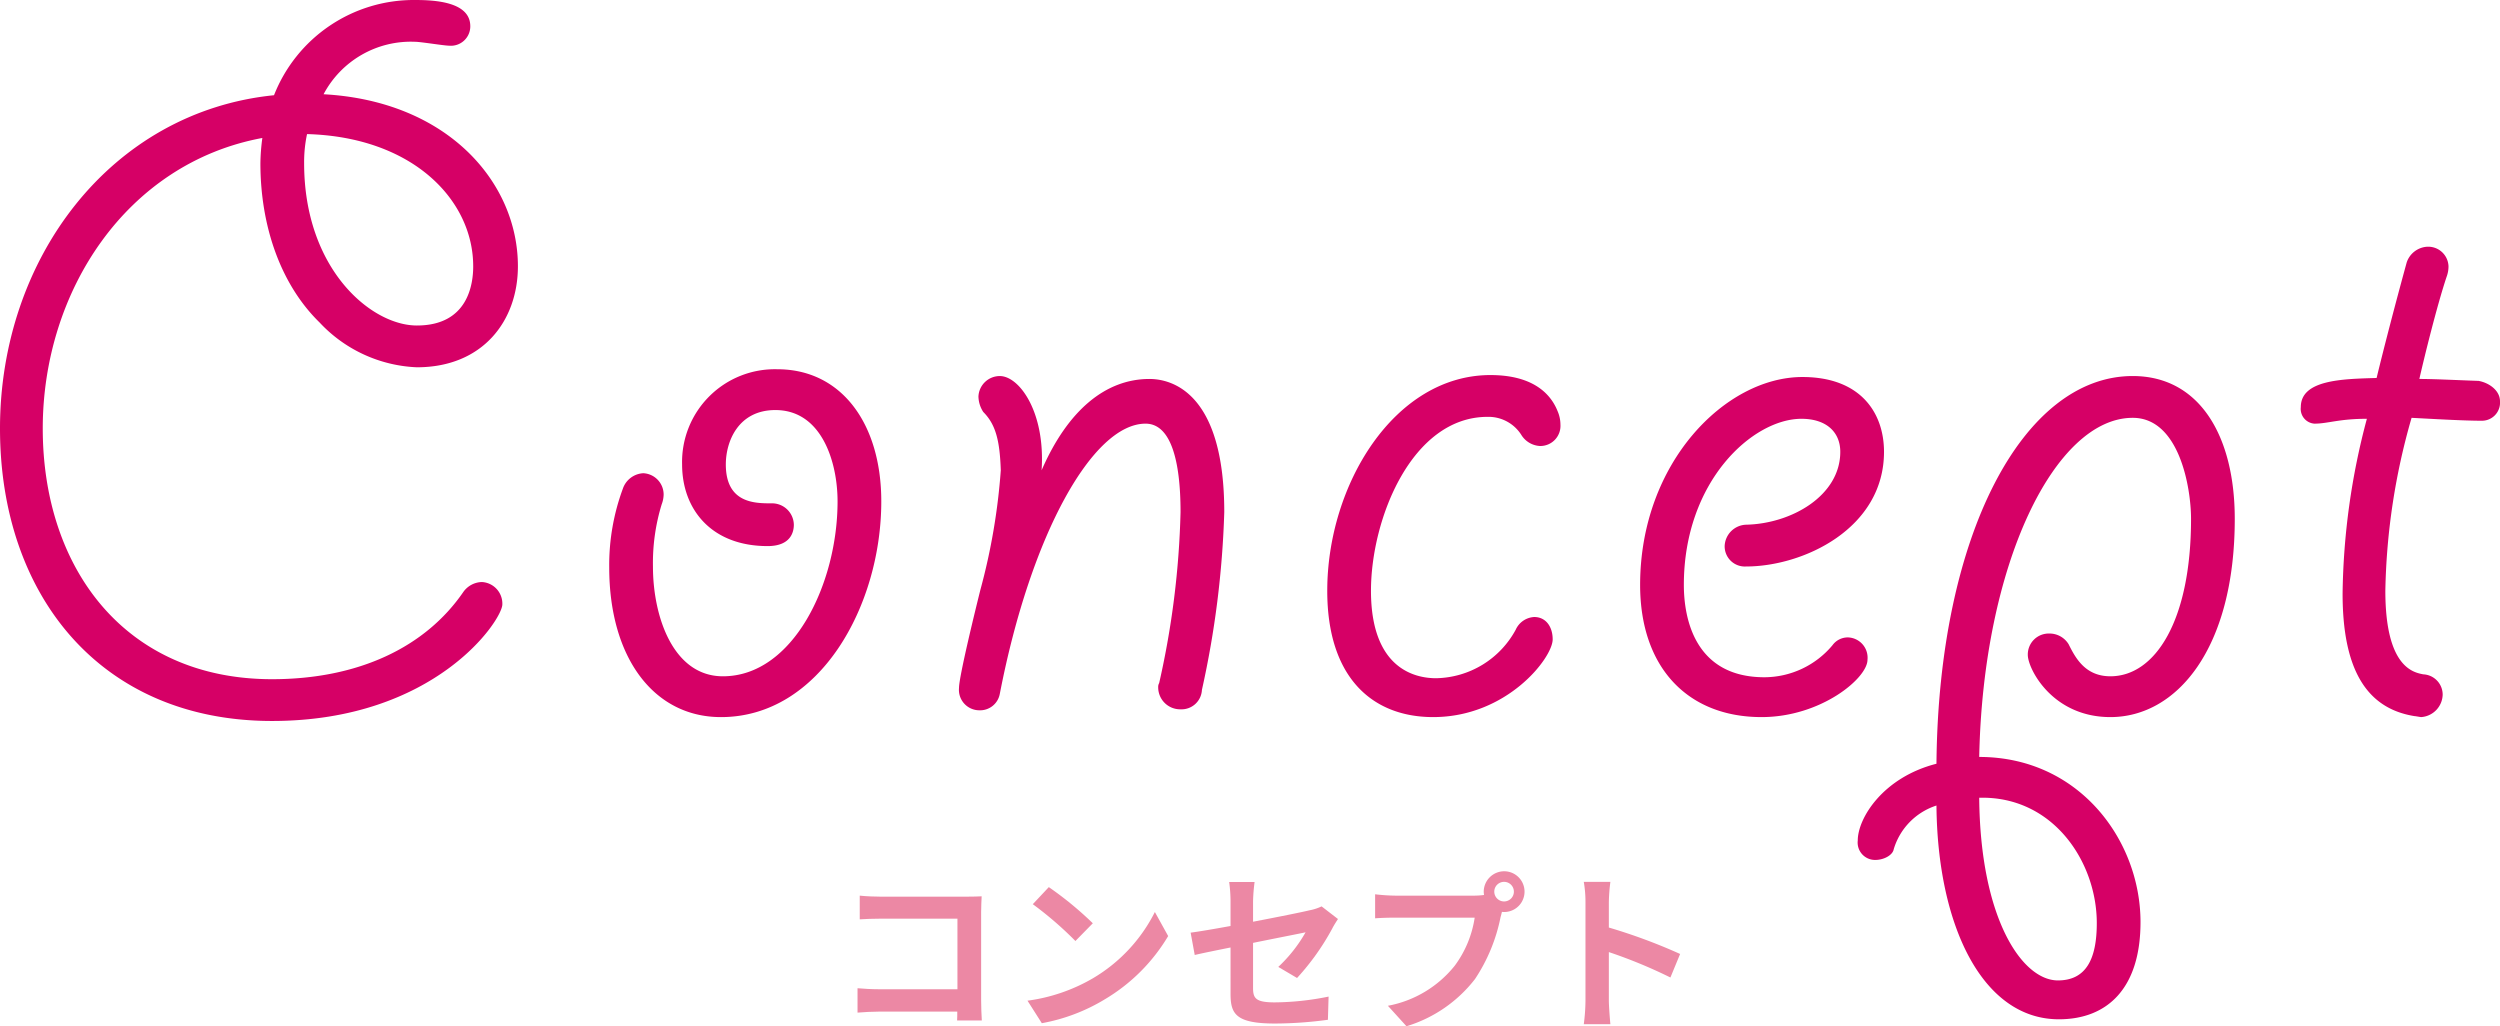 <svg xmlns="http://www.w3.org/2000/svg" viewBox="0 0 205.835 84.496"><defs><style>.a{fill:#d60066;}.b{fill:#ec88a4;}</style></defs><path class="a" d="M21.44,13.44a16.934,16.934,0,0,1,.16-2.08C10.4,13.44,3.52,24.001,3.52,35.281c0,11.44,6.72,20.64,18.88,20.64,7.12,0,12.64-2.64,15.76-7.2a1.933,1.933,0,0,1,1.52-.8,1.782,1.782,0,0,1,1.68,1.84c0,1.28-5.52,9.6-18.96,9.6-14.16,0-22.4-10.4-22.4-24.08C0,21.28,9.12,9.2,22.561,7.84A12.369,12.369,0,0,1,34.161,0c1.68,0,4.56.16,4.56,2.16a1.598,1.598,0,0,1-1.76,1.6c-.4,0-2.32-.32-2.8-.32a8.129,8.129,0,0,0-7.52,4.32c10.24.56,16,7.28,16,14.16,0,4.48-2.88,8.32-8.32,8.32a11.61,11.61,0,0,1-8-3.68C23.121,23.441,21.44,18.64,21.44,13.44Zm17.52,8.48c0-5.44-4.96-10.64-13.68-10.88a11.09,11.09,0,0,0-.24,2.4c0,8.72,5.52,13.36,9.28,13.36C38.561,26.801,38.961,23.36,38.961,21.921Z"/><path class="a" d="M72.56,41.281c0,8.56-5.04,17.761-13.2,17.761-5.52,0-9.2-4.88-9.2-12.32a18.123,18.123,0,0,1,1.12-6.48,1.883,1.883,0,0,1,1.68-1.28,1.76,1.76,0,0,1,1.68,1.76,2.373,2.373,0,0,1-.16.8,16.48,16.48,0,0,0-.72,5.12c0,4.16,1.68,9.04,5.76,9.04,5.76,0,9.44-7.6,9.44-14.4,0-3.2-1.28-7.52-5.12-7.52-3.04,0-4.08,2.56-4.08,4.48,0,3.2,2.4,3.2,3.76,3.2a1.794,1.794,0,0,1,1.84,1.76c0,.48-.16,1.76-2.16,1.76-4.64,0-7.04-3.04-7.04-6.72a7.639,7.639,0,0,1,7.84-7.84C69.28,30.401,72.56,34.881,72.56,41.281Z"/><path class="a" d="M100.799,42.161a77.913,77.913,0,0,1-1.84,14.64,1.681,1.681,0,0,1-1.76,1.6,1.81,1.81,0,0,1-1.84-1.84.604.604,0,0,1,.08-.32,71.079,71.079,0,0,0,1.76-14.08c0-4.24-.8-7.28-2.88-7.28-4.32,0-9.44,9.04-12,22.241a1.65,1.65,0,0,1-1.68,1.36,1.684,1.684,0,0,1-1.68-1.84c0-.96,1.44-6.8,1.76-8.08a51.692,51.692,0,0,0,1.68-9.84c-.08-2.4-.4-3.76-1.44-4.8a2.416,2.416,0,0,1-.4-1.28,1.762,1.762,0,0,1,1.76-1.68c1.6,0,3.76,2.96,3.44,7.76,2.16-4.96,5.28-7.52,8.88-7.52C96.479,31.201,100.799,32.321,100.799,42.161Z"/><path class="a" d="M128.478,34.961a1.66,1.66,0,0,1-1.68,1.76,1.92,1.92,0,0,1-1.52-.88,3.202,3.202,0,0,0-2.8-1.52c-6.24,0-9.6,8.4-9.6,14.32,0,6.4,3.6,7.2,5.36,7.2a7.608,7.608,0,0,0,6.56-4,1.772,1.772,0,0,1,1.52-1.04c.96,0,1.52.8,1.52,1.84,0,1.52-3.76,6.4-9.84,6.4-4.96,0-8.72-3.2-8.72-10.4,0-8.72,5.52-17.76,13.44-17.76,3.28,0,4.88,1.36,5.52,2.96A2.825,2.825,0,0,1,128.478,34.961Z"/><path class="a" d="M151.518,37.201c0-1.6-1.12-2.72-3.2-2.72-4,0-9.68,5.12-9.68,13.68,0,2.72.88,7.6,6.64,7.6a7.336,7.336,0,0,0,5.6-2.64,1.555,1.555,0,0,1,1.28-.64,1.671,1.671,0,0,1,1.6,1.84c0,1.52-3.84,4.72-8.72,4.72-6.08,0-10-4.08-10-10.88,0-10.08,7.04-17.12,13.36-17.12,4.8,0,6.72,2.96,6.72,6.16,0,6.32-6.64,9.44-11.36,9.44a1.66,1.66,0,0,1-1.76-1.68,1.828,1.828,0,0,1,1.76-1.76C147.517,43.121,151.518,40.801,151.518,37.201Z"/><path class="a" d="M183.997,42.721c0,10.72-4.8,16.32-10.24,16.32-4.8,0-6.8-4-6.8-5.12a1.725,1.725,0,0,1,1.76-1.76,1.844,1.844,0,0,1,1.6.88c.56,1.12,1.36,2.64,3.44,2.64,3.68,0,6.64-4.56,6.64-12.96,0-2.56-.96-8.32-4.8-8.32-6.4,0-12.32,12-12.64,27.921,8.24,0,13.28,6.88,13.28,13.6,0,5.44-2.72,8-6.72,8-6.32,0-10-7.76-10.08-17.6a5.403,5.403,0,0,0-3.52,3.6c-.08.48-.8.88-1.52.88a1.43,1.43,0,0,1-1.44-1.6c0-1.84,2.08-5.2,6.48-6.32.16-18.8,7.12-31.921,16.16-31.921C181.117,30.961,183.997,35.921,183.997,42.721Zm-11.36,33.281c0-5.04-3.6-10.48-9.68-10.32.08,9.92,3.52,15.04,6.48,15.04C171.757,80.722,172.637,78.962,172.637,76.002Z"/><path class="a" d="M199.355,59.041c-.08,0-.48-.08-.56-.08-4-.64-5.92-3.92-5.92-10.08a58.15,58.15,0,0,1,2-14.4c-2.32,0-3.2.4-4.32.4a1.216,1.216,0,0,1-1.12-1.36c0-2.24,3.36-2.32,6.24-2.4.64-2.64,1.6-6.32,2.48-9.52a1.9,1.9,0,0,1,1.6-1.28,1.67,1.67,0,0,1,1.84,1.6,2.467,2.467,0,0,1-.16.88c-.8,2.4-1.84,6.64-2.24,8.4,1.12,0,2.72.08,4.88.16.88.16,1.76.8,1.76,1.68a1.492,1.492,0,0,1-1.52,1.6c-1.52,0-4.24-.16-5.76-.24a54.556,54.556,0,0,0-2.16,14.24c0,6.32,2.32,6.72,3.12,6.88a1.675,1.675,0,0,1,1.6,1.68A1.904,1.904,0,0,1,199.355,59.041Z"/><path class="b" d="M72.513,73.826h7.075c.407,0,.997-.014,1.235-.028-.014.323-.042.884-.042,1.292v7.272c0,.491.028,1.235.056,1.657H78.802c.014-.225.014-.463.014-.73H72.415c-.548,0-1.348.042-1.811.084V81.365c.491.042,1.123.084,1.755.084H78.83v-5.812h-6.303c-.59,0-1.348.028-1.741.056V73.742C71.306,73.799,72.036,73.826,72.513,73.826Z"/><path class="b" d="M89.975,80.551a13.222,13.222,0,0,0,5.11-5.461l1.095,1.98a14.927,14.927,0,0,1-5.194,5.194,15.203,15.203,0,0,1-5.208,1.98L84.598,82.39A14.475,14.475,0,0,0,89.975,80.551Zm0-4.534-1.432,1.46a29.21,29.21,0,0,0-3.509-3.032L86.353,73.04A28.372,28.372,0,0,1,89.975,76.016Z"/><path class="b" d="M101.315,78.01c-1.25.253-2.358.477-2.948.618l-.337-1.839c.66-.085,1.895-.295,3.285-.548V74.234a12.12,12.12,0,0,0-.112-1.614h2.092a14.766,14.766,0,0,0-.126,1.614V75.89c2.05-.393,4.015-.786,4.646-.941a3.951,3.951,0,0,0,.997-.323l1.348,1.039c-.126.196-.337.519-.463.772a20.12,20.12,0,0,1-2.906,4.085l-1.544-.912a11.954,11.954,0,0,0,2.246-2.85c-.435.098-2.33.463-4.324.871v3.72c0,.87.253,1.179,1.797,1.179a22.934,22.934,0,0,0,4.422-.477l-.056,1.909a32.988,32.988,0,0,1-4.352.309c-3.201,0-3.664-.772-3.664-2.429Z"/><path class="b" d="M123.844,71.735a1.677,1.677,0,0,1,0,3.355.791.791,0,0,1-.182-.014c-.042.154-.07.295-.112.421a14.177,14.177,0,0,1-2.106,5.11,11.274,11.274,0,0,1-5.643,3.888l-1.53-1.685a9.201,9.201,0,0,0,5.503-3.299,8.822,8.822,0,0,0,1.643-3.958h-6.528c-.646,0-1.32.028-1.67.056V73.63a15.611,15.611,0,0,0,1.67.112h6.5a6.093,6.093,0,0,0,.8-.056,1.54,1.54,0,0,1-.028-.267A1.689,1.689,0,0,1,123.844,71.735Zm0,2.485a.807.807,0,1,0-.814-.8A.809.809,0,0,0,123.844,74.22Z"/><path class="b" d="M130.539,74.29a9.735,9.735,0,0,0-.14-1.685h2.19a15.282,15.282,0,0,0-.126,1.685v2.078a45.89,45.89,0,0,1,5.868,2.176l-.8,1.937a40.559,40.559,0,0,0-5.068-2.092v3.973c0,.407.07,1.39.126,1.965h-2.19a15.424,15.424,0,0,0,.14-1.965Z"/></svg>